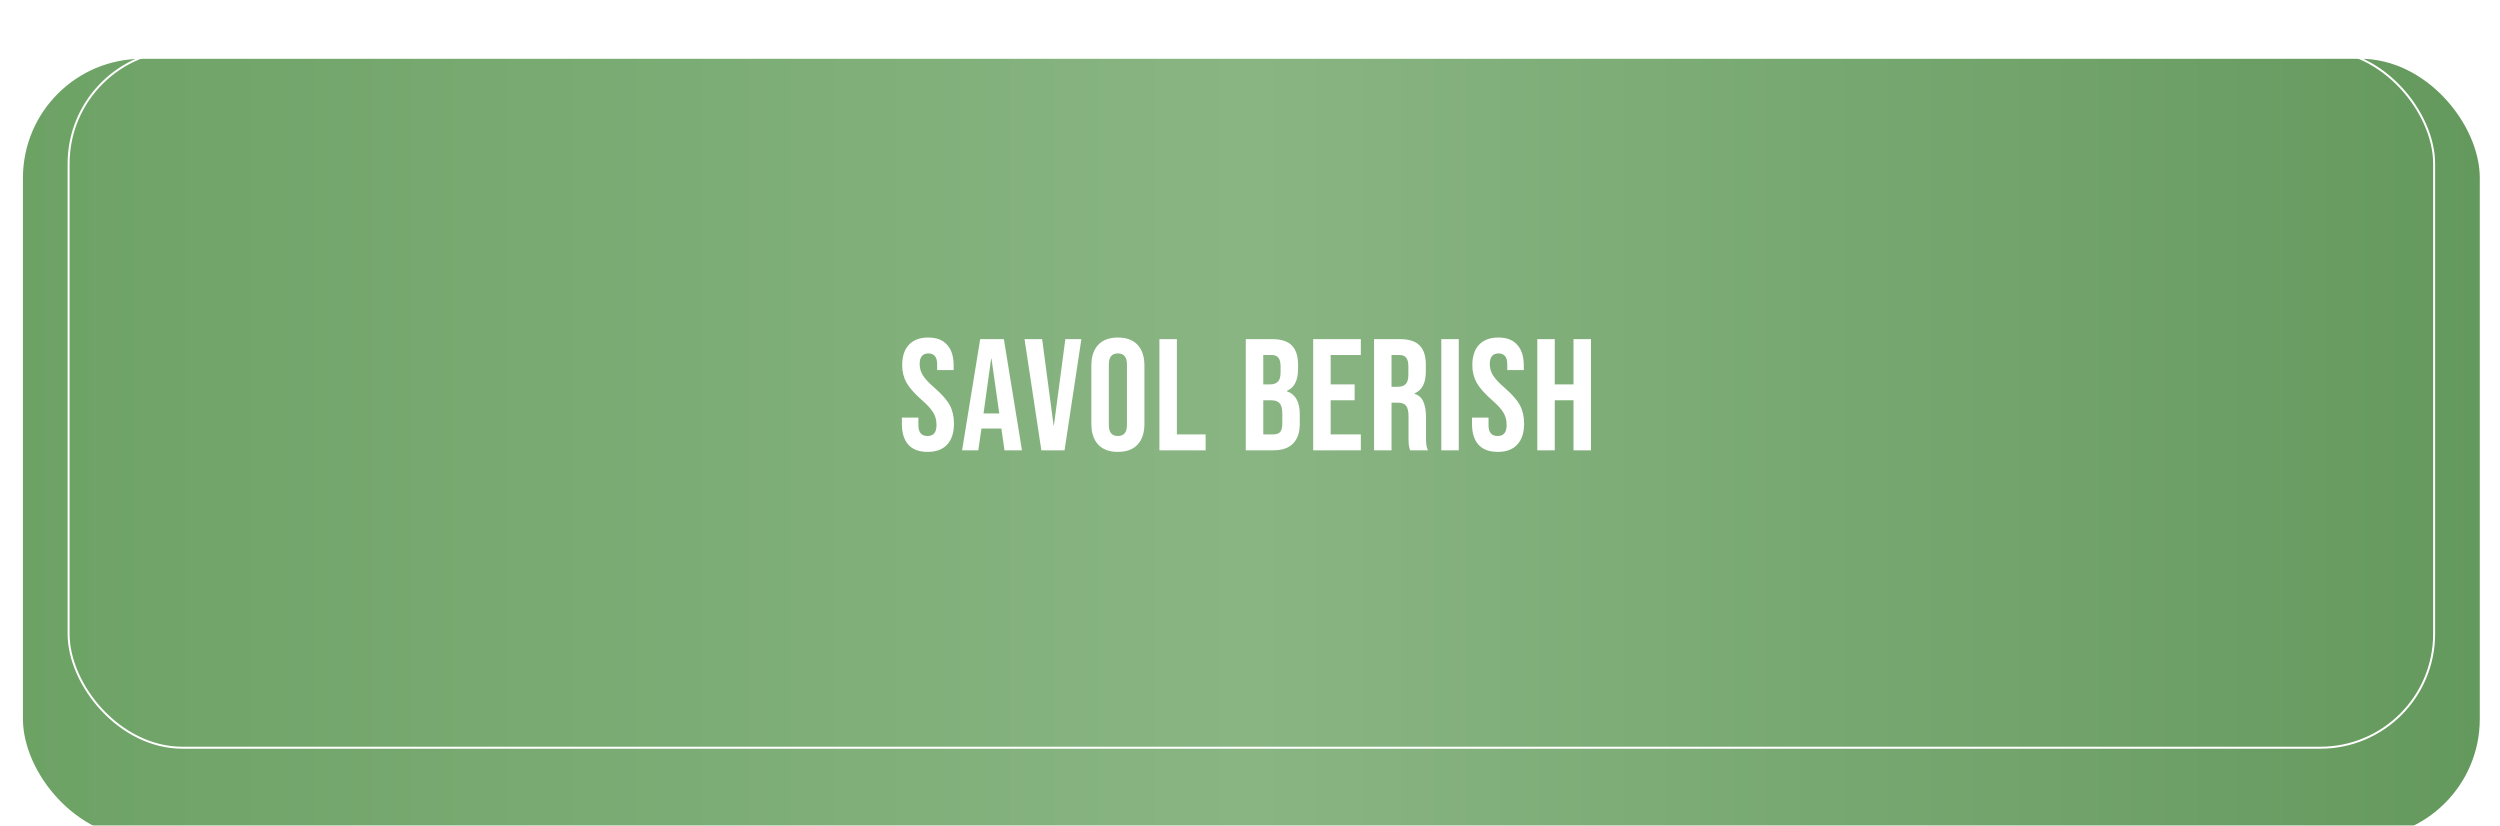 <?xml version="1.0" encoding="UTF-8"?> <svg xmlns="http://www.w3.org/2000/svg" width="545" height="180" viewBox="0 0 545 180" fill="none"><g filter="url(#filter0_ddif_106_249)"><rect x="5" y="2" width="535.594" height="169.875" rx="25.968" fill="url(#paint0_linear_106_249)"></rect></g><rect x="14.955" y="10.873" width="515.685" height="152.13" rx="24.808" stroke="white" stroke-width="0.433"></rect><path d="M202.218 98.512C200.371 98.512 198.975 97.993 198.028 96.954C197.082 95.892 196.609 94.38 196.609 92.418V91.033H200.21V92.695C200.21 94.265 200.868 95.05 202.183 95.05C202.83 95.05 203.314 94.865 203.637 94.496C203.984 94.103 204.157 93.48 204.157 92.626C204.157 91.611 203.926 90.722 203.464 89.96C203.003 89.175 202.149 88.24 200.902 87.156C199.333 85.77 198.236 84.524 197.613 83.416C196.99 82.285 196.678 81.016 196.678 79.607C196.678 77.692 197.163 76.214 198.132 75.175C199.102 74.114 200.51 73.583 202.356 73.583C204.18 73.583 205.553 74.114 206.477 75.175C207.423 76.214 207.896 77.715 207.896 79.677V80.681H204.295V79.434C204.295 78.603 204.134 78.003 203.811 77.634C203.487 77.241 203.014 77.045 202.391 77.045C201.121 77.045 200.487 77.819 200.487 79.365C200.487 80.242 200.718 81.062 201.179 81.823C201.664 82.585 202.53 83.508 203.776 84.593C205.369 85.978 206.465 87.236 207.065 88.367C207.665 89.498 207.966 90.826 207.966 92.349C207.966 94.334 207.469 95.858 206.477 96.919C205.507 97.981 204.088 98.512 202.218 98.512ZM213.683 73.929H218.842L222.79 98.166H218.981L218.288 93.353V93.422H213.96L213.268 98.166H209.736L213.683 73.929ZM217.838 90.133L216.142 78.153H216.072L214.411 90.133H217.838ZM223.345 73.929H227.188L229.681 92.73H229.751L232.244 73.929H235.741L232.071 98.166H227.015L223.345 73.929ZM243.7 98.512C241.83 98.512 240.399 97.981 239.407 96.919C238.414 95.858 237.918 94.357 237.918 92.418V79.677C237.918 77.738 238.414 76.237 239.407 75.175C240.399 74.114 241.83 73.583 243.7 73.583C245.57 73.583 247.001 74.114 247.994 75.175C248.986 76.237 249.482 77.738 249.482 79.677V92.418C249.482 94.357 248.986 95.858 247.994 96.919C247.001 97.981 245.57 98.512 243.7 98.512ZM243.7 95.05C245.016 95.05 245.674 94.254 245.674 92.661V79.434C245.674 77.842 245.016 77.045 243.7 77.045C242.384 77.045 241.727 77.842 241.727 79.434V92.661C241.727 94.254 242.384 95.05 243.7 95.05ZM252.751 73.929H256.559V94.704H262.826V98.166H252.751V73.929ZM271.583 73.929H277.331C279.293 73.929 280.724 74.391 281.624 75.314C282.524 76.214 282.974 77.611 282.974 79.504V80.473C282.974 81.719 282.767 82.735 282.351 83.52C281.959 84.305 281.347 84.87 280.516 85.216V85.286C282.409 85.932 283.355 87.617 283.355 90.341V92.418C283.355 94.288 282.859 95.719 281.866 96.712C280.897 97.681 279.466 98.166 277.573 98.166H271.583V73.929ZM276.881 83.797C277.642 83.797 278.208 83.601 278.577 83.208C278.97 82.816 279.166 82.158 279.166 81.235V79.884C279.166 79.007 279.004 78.373 278.681 77.98C278.381 77.588 277.896 77.391 277.227 77.391H275.392V83.797H276.881ZM277.573 94.704C278.242 94.704 278.739 94.531 279.062 94.184C279.385 93.815 279.547 93.192 279.547 92.314V90.202C279.547 89.094 279.35 88.333 278.958 87.917C278.589 87.479 277.965 87.259 277.088 87.259H275.392V94.704H277.573ZM286.274 73.929H296.661V77.391H290.083V83.797H295.311V87.259H290.083V94.704H296.661V98.166H286.274V73.929ZM299.545 73.929H305.189C307.151 73.929 308.582 74.391 309.482 75.314C310.382 76.214 310.832 77.611 310.832 79.504V80.992C310.832 83.508 310.001 85.101 308.339 85.77V85.84C309.263 86.117 309.909 86.682 310.278 87.536C310.671 88.39 310.867 89.533 310.867 90.964V95.223C310.867 95.915 310.89 96.481 310.936 96.919C310.982 97.335 311.098 97.751 311.282 98.166H307.405C307.266 97.774 307.174 97.404 307.128 97.058C307.081 96.712 307.058 96.089 307.058 95.188V90.756C307.058 89.648 306.874 88.875 306.504 88.437C306.158 87.998 305.546 87.779 304.669 87.779H303.354V98.166H299.545V73.929ZM304.738 84.316C305.5 84.316 306.066 84.12 306.435 83.728C306.827 83.335 307.024 82.677 307.024 81.754V79.884C307.024 79.007 306.862 78.373 306.539 77.98C306.239 77.588 305.754 77.391 305.085 77.391H303.354V84.316H304.738ZM314.202 73.929H318.011V98.166H314.202V73.929ZM326.507 98.512C324.66 98.512 323.264 97.993 322.317 96.954C321.371 95.892 320.898 94.38 320.898 92.418V91.033H324.499V92.695C324.499 94.265 325.157 95.05 326.472 95.05C327.119 95.05 327.603 94.865 327.926 94.496C328.273 94.103 328.446 93.48 328.446 92.626C328.446 91.611 328.215 90.722 327.753 89.96C327.292 89.175 326.438 88.24 325.191 87.156C323.622 85.77 322.525 84.524 321.902 83.416C321.279 82.285 320.967 81.016 320.967 79.607C320.967 77.692 321.452 76.214 322.421 75.175C323.391 74.114 324.799 73.583 326.645 73.583C328.469 73.583 329.842 74.114 330.766 75.175C331.712 76.214 332.185 77.715 332.185 79.677V80.681H328.584V79.434C328.584 78.603 328.423 78.003 328.1 77.634C327.776 77.241 327.303 77.045 326.68 77.045C325.41 77.045 324.776 77.819 324.776 79.365C324.776 80.242 325.006 81.062 325.468 81.823C325.953 82.585 326.818 83.508 328.065 84.593C329.658 85.978 330.754 87.236 331.354 88.367C331.954 89.498 332.254 90.826 332.254 92.349C332.254 94.334 331.758 95.858 330.766 96.919C329.796 97.981 328.377 98.512 326.507 98.512ZM335.131 73.929H338.939V83.797H343.025V73.929H346.834V98.166H343.025V87.259H338.939V98.166H335.131V73.929Z" fill="white"></path><defs><filter id="filter0_ddif_106_249" x="0.672" y="0.918" width="544.25" height="178.531" filterUnits="userSpaceOnUse" color-interpolation-filters="sRGB"><feFlood flood-opacity="0" result="BackgroundImageFix"></feFlood><feColorMatrix in="SourceAlpha" type="matrix" values="0 0 0 0 0 0 0 0 0 0 0 0 0 0 0 0 0 0 127 0" result="hardAlpha"></feColorMatrix><feOffset dy="7.574"></feOffset><feComposite in2="hardAlpha" operator="out"></feComposite><feColorMatrix type="matrix" values="0 0 0 0 0.223 0 0 0 0 0.429 0 0 0 0 0.194 0 0 0 1 0"></feColorMatrix><feBlend mode="normal" in2="BackgroundImageFix" result="effect1_dropShadow_106_249"></feBlend><feColorMatrix in="SourceAlpha" type="matrix" values="0 0 0 0 0 0 0 0 0 0 0 0 0 0 0 0 0 0 127 0" result="hardAlpha"></feColorMatrix><feOffset dy="3.246"></feOffset><feGaussianBlur stdDeviation="2.164"></feGaussianBlur><feComposite in2="hardAlpha" operator="out"></feComposite><feColorMatrix type="matrix" values="0 0 0 0 1 0 0 0 0 1 0 0 0 0 1 0 0 0 0.25 0"></feColorMatrix><feBlend mode="normal" in2="effect1_dropShadow_106_249" result="effect2_dropShadow_106_249"></feBlend><feBlend mode="normal" in="SourceGraphic" in2="effect2_dropShadow_106_249" result="shape"></feBlend><feColorMatrix in="SourceAlpha" type="matrix" values="0 0 0 0 0 0 0 0 0 0 0 0 0 0 0 0 0 0 127 0" result="hardAlpha"></feColorMatrix><feMorphology radius="10.82" operator="erode" in="SourceAlpha" result="effect3_innerShadow_106_249"></feMorphology><feOffset></feOffset><feGaussianBlur stdDeviation="3.949"></feGaussianBlur><feComposite in2="hardAlpha" operator="arithmetic" k2="-1" k3="1"></feComposite><feColorMatrix type="matrix" values="0 0 0 0 0.443 0 0 0 0 0.647 0 0 0 0 0.412 0 0 0 1 0"></feColorMatrix><feBlend mode="normal" in2="shape" result="effect3_innerShadow_106_249"></feBlend><feGaussianBlur stdDeviation="0.541" result="effect4_foregroundBlur_106_249"></feGaussianBlur></filter><linearGradient id="paint0_linear_106_249" x1="5" y1="86.938" x2="540.594" y2="86.938" gradientUnits="userSpaceOnUse"><stop stop-color="#6DA265"></stop><stop offset="0.5" stop-color="#89B583"></stop><stop offset="1" stop-color="#64995D"></stop></linearGradient></defs></svg> 
